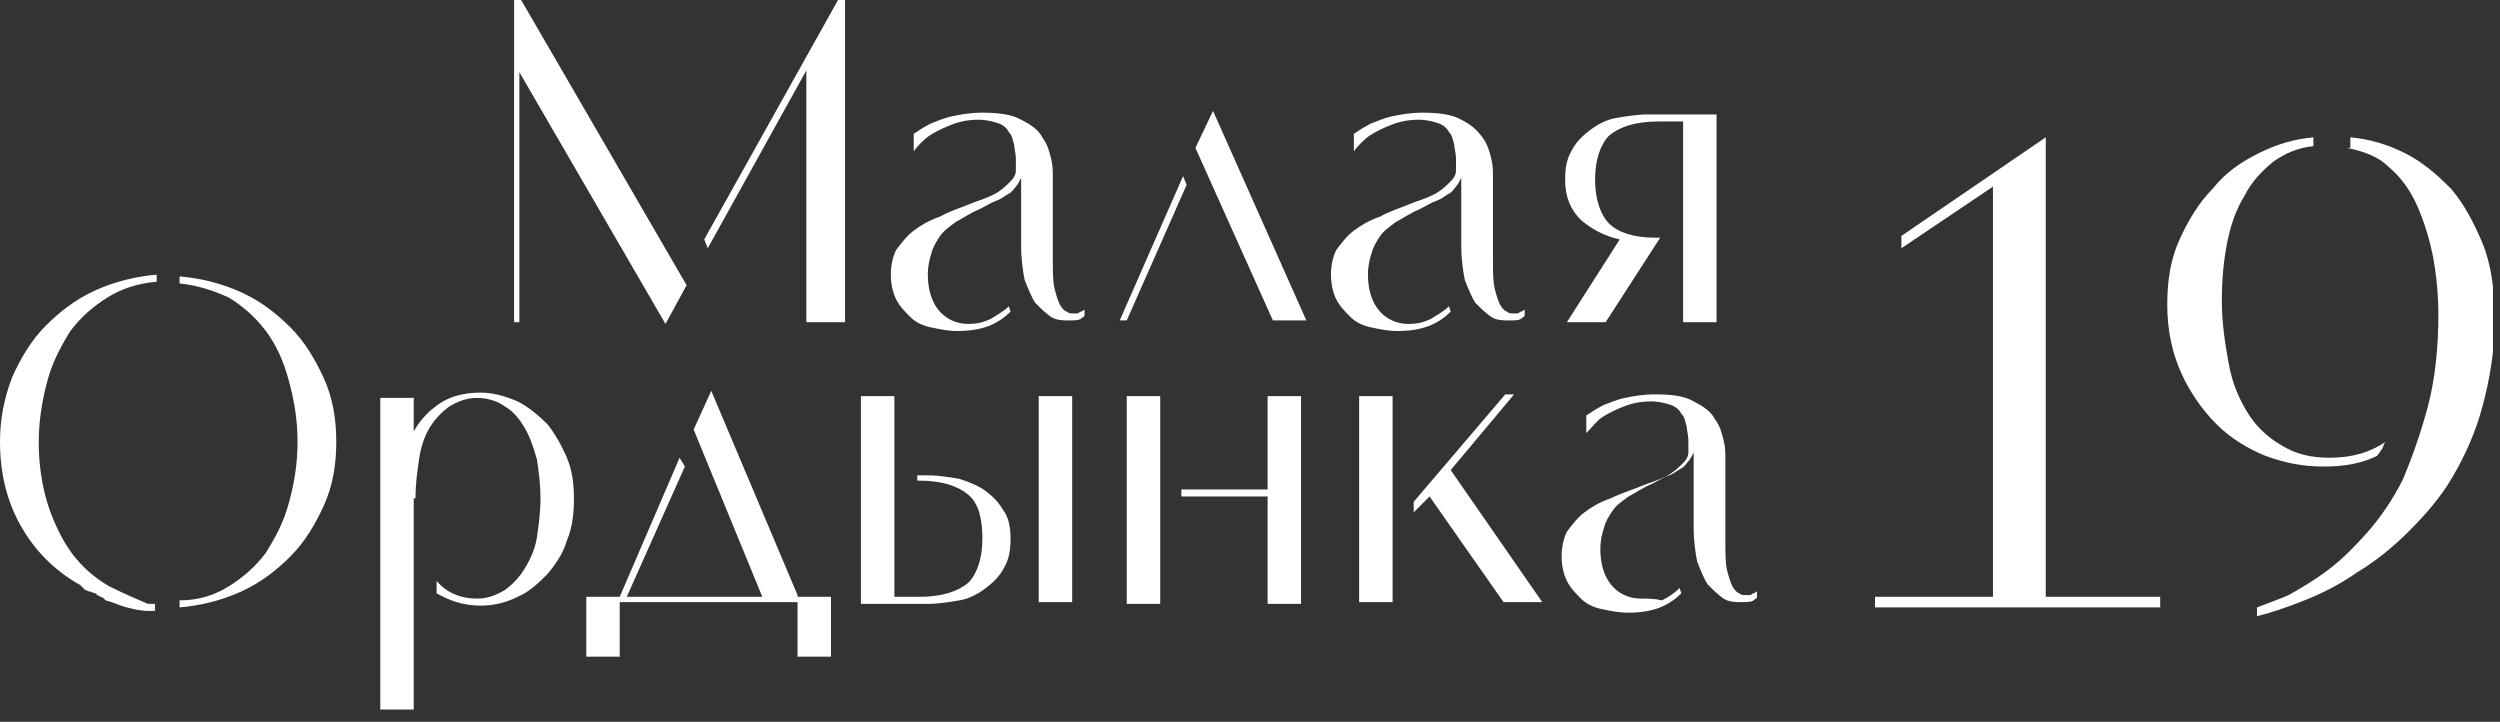 <?xml version="1.0" encoding="UTF-8"?> <svg xmlns="http://www.w3.org/2000/svg" width="142" height="41" viewBox="0 0 142 41" fill="none"><rect x="0" y="0" width="142" height="41" fill="#333333" stroke="none"/> <g clip-path="url(#clip0)"> <path d="M96.2 26.7V30C96.2 30.7 96.3 31.4 96.4 31.9C96.6 32.4 96.8 32.9 97 33.2C97.3 33.5 97.6 33.8 97.9 34C98.2 34.2 98.6 34.2 98.9 34.2C99.2 34.2 99.5 34.2 99.6 34.1C99.7 34 99.8 34 99.8 33.9V33.6C99.7 33.6 99.7 33.7 99.6 33.7C99.5 33.7 99.5 33.8 99.4 33.8H99.1C99 33.8 98.9 33.8 98.8 33.7C98.7 33.7 98.5 33.5 98.4 33.3C98.3 33.1 98.2 32.8 98.1 32.4C98 32 98 31.4 98 30.7V26C98 25.7 98 25.4 97.9 25C97.8 24.6 97.7 24.2 97.4 23.8C97.2 23.4 96.8 23.1 96.2 22.8C95.7 22.5 95 22.4 94 22.4C93.3 22.4 92.8 22.5 92.3 22.6C91.8 22.7 91.4 22.9 91.1 23C90.7 23.2 90.4 23.4 90.1 23.6V24.6C90.4 24.3 90.7 23.9 91 23.7C91.3 23.5 91.7 23.3 92.2 23.1C92.7 22.9 93.2 22.8 93.8 22.8C94.2 22.8 94.6 22.9 94.9 23C95.2 23.1 95.4 23.3 95.5 23.5C95.7 23.7 95.7 23.9 95.8 24.2C95.8 24.4 95.9 24.7 95.9 25V25.7C95.9 25.9 95.8 26.1 95.6 26.3C95.4 26.5 95.2 26.7 94.9 26.9C94.6 27.1 94.1 27.3 93.5 27.5C92.8 27.8 92.1 28 91.5 28.3C90.9 28.5 90.4 28.8 90 29.1C89.6 29.4 89.3 29.8 89 30.2C88.8 30.6 88.7 31.1 88.7 31.6C88.7 32.1 88.8 32.6 89 33C89.2 33.4 89.5 33.7 89.8 34C90.1 34.3 90.5 34.5 91 34.6C91.5 34.7 91.9 34.8 92.5 34.8C93.2 34.8 93.8 34.7 94.3 34.5C94.8 34.3 95.2 34 95.5 33.7L95.4 33.4C95.1 33.7 94.8 33.9 94.4 34.1C94 34 93.6 34 93.2 34C92.5 34 91.9 33.7 91.5 33.2C91.1 32.7 90.9 32 90.9 31.2C90.9 30.7 91 30.3 91.1 30C91.2 29.6 91.4 29.3 91.6 29C91.8 28.7 92.1 28.5 92.5 28.2C92.9 28 93.3 27.7 93.8 27.5C94.2 27.3 94.5 27.1 94.8 27C95.1 26.9 95.3 26.7 95.5 26.6C95.7 26.5 95.8 26.3 95.9 26.2C96 26.1 96.1 25.9 96.2 25.7V26.7V26.7ZM81.2 28.2L85.4 34.2H87.6L82.4 26.7L86 22.4H85.5L80.3 28.5V29.1L81.2 28.2V28.2ZM79.1 22.5H77.2V34.2H79.1V22.5ZM64 22.5H65.9V34.3H64V22.5V22.5ZM73.9 22.5H72V27.8H67.1V28.2H72V34.3H73.9V22.5V22.5ZM59 34.2H60.9V22.5H59V34.2ZM52.1 26.9V27.3H52.2C53.5 27.3 54.4 27.6 55 28.1C55.6 28.6 55.8 29.5 55.8 30.6C55.8 31.7 55.5 32.6 55 33.1C54.4 33.6 53.5 33.9 52.2 33.9H50.8V22.5H48.9V34.3H52.7C53.3 34.3 53.9 34.2 54.5 34.1C55.1 34 55.6 33.7 56 33.4C56.4 33.1 56.8 32.7 57 32.3C57.3 31.8 57.4 31.3 57.4 30.6C57.4 30 57.3 29.4 57 29C56.7 28.5 56.4 28.2 56 27.9C55.6 27.6 55.1 27.4 54.5 27.2C53.9 27.1 53.3 27 52.7 27H52.1V26.9ZM45.3 33.8L40.4 22.2L39.4 24.4L43.3 33.9H35.6L38.9 26.5L38.6 26L35.2 33.9H33.3V37.3H35.2V34.2H45.3V37.3H47.2V33.9H45.3V33.8ZM23.6 28.3C23.6 27.5 23.7 26.8 23.8 26.1C23.9 25.4 24.1 24.8 24.4 24.3C24.7 23.8 25.1 23.4 25.5 23.1C26 22.8 26.5 22.6 27.1 22.6C27.7 22.6 28.3 22.8 28.7 23.1C29.2 23.4 29.5 23.8 29.8 24.3C30.1 24.8 30.3 25.4 30.5 26.1C30.6 26.8 30.7 27.5 30.7 28.3C30.7 29.1 30.6 29.8 30.5 30.5C30.4 31.2 30.1 31.8 29.8 32.3C29.5 32.8 29.1 33.2 28.7 33.5C28.2 33.8 27.7 34 27.1 34C26.2 34 25.4 33.7 24.8 33V33.7C25.5 34.1 26.3 34.4 27.3 34.4C28.1 34.4 28.8 34.2 29.4 33.9C30.1 33.6 30.6 33.1 31.1 32.6C31.6 32 32 31.4 32.2 30.7C32.5 30 32.6 29.2 32.6 28.3C32.6 27.5 32.5 26.7 32.2 26C31.9 25.3 31.5 24.6 31.1 24.1C30.6 23.6 30 23.1 29.4 22.8C28.7 22.5 28 22.3 27.3 22.3C26.4 22.3 25.6 22.5 25 22.9C24.4 23.3 23.9 23.8 23.5 24.5V22.6H21.6V40.4H23.5V28.3H23.6ZM1.2 29.9C2 31.3 3.1 32.4 4.5 33.2C4.5 33.2 4.6 33.2 4.6 33.3C4.6 33.3 4.7 33.3 4.7 33.4C4.7 33.4 4.8 33.4 4.8 33.5C4.9 33.5 5 33.6 5.1 33.6C5.2 33.6 5.3 33.7 5.4 33.7C5.4 33.7 5.5 33.7 5.5 33.8C5.6 33.8 5.7 33.9 5.7 33.9C5.8 33.9 5.9 34 5.9 34L6 34.1C6.4 34.2 6.8 34.4 7.2 34.5C7.6 34.6 8 34.7 8.4 34.7H8.8V34.3H8.4C7.7 34 7 33.7 6.2 33.3C5 32.6 4 31.6 3.3 30.1C2.6 28.7 2.2 27 2.2 25.1C2.2 23.9 2.4 22.7 2.7 21.6C3 20.5 3.5 19.6 4 18.8C4.6 18 5.3 17.4 6.1 16.9C6.9 16.4 7.8 16.1 8.9 16V15.6C7.7 15.7 6.5 16 5.4 16.5C4.3 17 3.4 17.7 2.6 18.5C1.8 19.3 1.2 20.3 0.7 21.4C0.2 22.7 0 23.9 0 25.1C0 26.9 0.4 28.5 1.2 29.9V29.9ZM10.2 16.1C11.2 16.2 12.1 16.5 13 16.9C13.8 17.4 14.5 18 15.1 18.8C15.7 19.6 16.1 20.5 16.4 21.6C16.7 22.7 16.9 23.8 16.9 25.1C16.9 26.4 16.7 27.5 16.4 28.6C16.1 29.7 15.6 30.6 15.1 31.4C14.5 32.2 13.8 32.8 13 33.3C12.2 33.8 11.3 34.1 10.2 34.1V34.5C11.4 34.4 12.6 34.1 13.7 33.6C14.8 33.1 15.7 32.4 16.5 31.6C17.3 30.8 17.9 29.8 18.4 28.7C18.9 27.6 19.1 26.4 19.1 25.1C19.1 23.8 18.9 22.6 18.4 21.5C17.9 20.4 17.3 19.4 16.5 18.6C15.7 17.8 14.8 17.1 13.7 16.6C12.6 16.1 11.4 15.8 10.2 15.7V16.1V16.1ZM95.5 6.5H93.6C93 6.5 92.4 6.6 91.8 6.7C91.2 6.8 90.7 7.1 90.3 7.4C89.9 7.7 89.5 8.1 89.3 8.5C89 9 88.9 9.5 88.9 10.2C88.9 11.2 89.2 11.9 89.8 12.5C90.4 13 91.1 13.4 92 13.6L89 18.3H91.2L94.3 13.5H94C92.8 13.5 91.9 13.2 91.4 12.7C90.9 12.2 90.6 11.3 90.6 10.2C90.6 9.1 90.9 8.2 91.4 7.7C92 7.2 92.9 6.9 94.2 6.9H95.6V18.3H97.5V6.5H95.5V6.5ZM83 10.7V14C83 14.7 83.1 15.4 83.2 15.9C83.4 16.4 83.6 16.9 83.8 17.2C84.1 17.5 84.4 17.8 84.7 18C85 18.2 85.4 18.2 85.7 18.2C86 18.2 86.3 18.2 86.4 18.1C86.5 18 86.6 18 86.6 17.9V17.6C86.5 17.6 86.5 17.7 86.4 17.7C86.3 17.7 86.3 17.8 86.2 17.8H85.9C85.8 17.8 85.7 17.8 85.6 17.7C85.5 17.7 85.3 17.5 85.2 17.3C85.1 17.1 85 16.8 84.9 16.4C84.8 16 84.8 15.4 84.8 14.7V10C84.8 9.7 84.8 9.4 84.7 9C84.6 8.6 84.5 8.2 84.2 7.8C83.9 7.4 83.6 7.1 83 6.8C82.5 6.5 81.7 6.4 80.8 6.4C80.1 6.4 79.6 6.5 79.1 6.6C78.6 6.7 78.2 6.9 77.9 7C77.5 7.2 77.2 7.4 76.9 7.6V8.6C77.1 8.3 77.5 7.9 77.8 7.7C78.1 7.5 78.5 7.3 79 7.1C79.5 6.9 80 6.8 80.6 6.8C81 6.8 81.4 6.9 81.7 7C82 7.1 82.2 7.3 82.3 7.5C82.5 7.7 82.5 7.9 82.6 8.2C82.6 8.4 82.7 8.7 82.7 9V9.7C82.7 9.9 82.6 10.1 82.4 10.3C82.2 10.5 82 10.7 81.7 10.9C81.4 11.1 80.9 11.3 80.3 11.5C79.6 11.8 78.9 12 78.4 12.3C77.8 12.5 77.3 12.8 76.9 13.1C76.5 13.4 76.2 13.8 75.9 14.2C75.7 14.6 75.6 15.1 75.6 15.6C75.6 16.1 75.7 16.6 75.9 17C76.1 17.4 76.4 17.7 76.7 18C77 18.3 77.4 18.5 77.9 18.6C78.4 18.7 78.8 18.8 79.4 18.8C80.1 18.8 80.7 18.7 81.2 18.5C81.7 18.3 82.1 18 82.4 17.7L82.3 17.4C82 17.7 81.6 17.9 81.3 18.1C80.9 18.3 80.5 18.4 80 18.4C79.3 18.4 78.7 18.1 78.3 17.6C77.9 17.1 77.7 16.4 77.7 15.6C77.7 15.1 77.8 14.7 77.9 14.4C78 14 78.2 13.7 78.4 13.4C78.6 13.1 78.9 12.9 79.3 12.6C79.7 12.4 80.1 12.1 80.6 11.9C81 11.7 81.3 11.5 81.6 11.4C81.9 11.3 82.1 11.1 82.3 11C82.5 10.9 82.6 10.7 82.7 10.6C82.8 10.5 82.9 10.3 83 10.1V10.7V10.7ZM63.6 18.2L67.2 10L67.4 10.5L64 18.2H63.6ZM74.2 18.2L68.9 6.3L67.9 8.4L72.3 18.2H74.2ZM58 10.7V14C58 14.7 58.1 15.4 58.2 15.9C58.4 16.4 58.6 16.9 58.8 17.2C59.1 17.5 59.4 17.8 59.7 18C60 18.2 60.4 18.2 60.7 18.2C61 18.2 61.3 18.2 61.4 18.1C61.5 18 61.6 18 61.6 17.9V17.6C61.5 17.6 61.5 17.7 61.4 17.7C61.3 17.7 61.3 17.8 61.2 17.8H60.9C60.8 17.8 60.7 17.8 60.6 17.7C60.5 17.7 60.3 17.5 60.2 17.3C60.1 17.1 60 16.8 59.9 16.4C59.8 16 59.8 15.4 59.8 14.7V10C59.8 9.7 59.8 9.4 59.7 9C59.6 8.6 59.5 8.2 59.2 7.8C59 7.4 58.6 7.1 58 6.8C57.5 6.5 56.7 6.4 55.8 6.4C55.1 6.4 54.6 6.5 54.1 6.6C53.6 6.7 53.2 6.9 52.9 7C52.5 7.2 52.2 7.4 51.9 7.6V8.6C52.1 8.3 52.5 7.9 52.8 7.7C53.1 7.5 53.5 7.3 54 7.1C54.5 6.9 55 6.8 55.6 6.8C56 6.8 56.4 6.9 56.7 7C57 7.1 57.2 7.3 57.3 7.5C57.5 7.7 57.5 7.9 57.6 8.2C57.6 8.4 57.7 8.7 57.7 9V9.7C57.7 9.9 57.6 10.1 57.4 10.3C57.2 10.5 57 10.7 56.7 10.9C56.4 11.1 55.9 11.3 55.3 11.5C54.6 11.8 53.9 12 53.4 12.3C52.8 12.5 52.3 12.8 51.9 13.1C51.5 13.4 51.2 13.8 50.9 14.2C50.7 14.6 50.6 15.1 50.6 15.6C50.6 16.1 50.7 16.6 50.9 17C51.1 17.4 51.4 17.7 51.7 18C52 18.3 52.4 18.5 52.9 18.6C53.4 18.7 53.8 18.8 54.4 18.8C55.1 18.8 55.7 18.7 56.2 18.5C56.7 18.3 57.1 18 57.4 17.7L57.3 17.4C57 17.7 56.6 17.9 56.3 18.1C55.9 18.3 55.5 18.4 55 18.4C54.3 18.4 53.7 18.1 53.3 17.6C52.9 17.1 52.7 16.4 52.7 15.6C52.7 15.1 52.8 14.7 52.9 14.4C53 14 53.2 13.7 53.4 13.4C53.6 13.1 53.9 12.9 54.3 12.6C54.7 12.4 55.1 12.1 55.6 11.9C56 11.7 56.3 11.5 56.6 11.4C56.9 11.3 57.1 11.1 57.3 11C57.5 10.9 57.6 10.7 57.7 10.6C57.8 10.5 57.9 10.3 58 10.1V10.7V10.7ZM29.2 18.3H29.5V4.1L37.8 18.4L39 16.2L29.6 0H29.2V18.3ZM40 13.6L40.2 14.1L45.8 4V18.3H48V0H47.6L40 13.6ZM133.3 8.4C134.3 8.6 135.1 8.9 135.7 9.5C136.4 10.1 136.9 10.8 137.3 11.7C137.7 12.6 138 13.6 138.2 14.6C138.4 15.7 138.5 16.8 138.5 17.9C138.5 19.8 138.3 21.6 137.9 23.1C137.5 24.6 137 26 136.5 27.2C135.9 28.4 135.2 29.4 134.5 30.2C133.7 31.1 133 31.8 132.2 32.4C131.4 33 130.7 33.4 130 33.8C129.3 34.1 128.7 34.3 128.2 34.5V35C129 34.8 129.9 34.5 130.9 34.1C131.9 33.7 132.9 33.2 133.9 32.5C134.9 31.9 135.9 31.1 136.8 30.2C137.7 29.3 138.6 28.3 139.3 27.1C140 25.9 140.6 24.6 141 23.1C141.4 21.6 141.7 20 141.7 18.1C141.7 16.5 141.5 15 141 13.8C140.5 12.6 139.9 11.5 139.2 10.7C138.4 9.9 137.6 9.2 136.6 8.7C135.6 8.2 134.6 7.9 133.5 7.8V8.4H133.3Z" fill="white"></path> <path d="M135.3 25.5C135.4 25.3 135.4 25.2 135.5 25.1C134.6 25.7 133.6 26 132.3 26C131.3 26 130.4 25.8 129.6 25.3C128.9 24.9 128.2 24.3 127.7 23.5C127.2 22.7 126.8 21.8 126.6 20.7C126.4 19.6 126.2 18.4 126.2 17.1C126.2 15.9 126.3 14.8 126.5 13.8C126.7 12.8 127 11.9 127.5 11.1C127.9 10.3 128.5 9.7 129.1 9.2C129.8 8.7 130.5 8.4 131.4 8.3V7.8C130.3 7.9 129.3 8.2 128.3 8.7C127.3 9.2 126.4 9.8 125.7 10.7C124.9 11.5 124.3 12.5 123.8 13.6C123.3 14.7 123.1 15.9 123.1 17.3C123.1 18.8 123.4 20.1 123.9 21.2C124.4 22.3 125.1 23.3 125.9 24.1C126.7 24.9 127.7 25.5 128.7 25.9C129.8 26.3 130.8 26.5 132 26.5C133.2 26.5 134.2 26.3 135 25.9C135.2 25.7 135.2 25.6 135.3 25.5V25.5ZM108 14.1L113.2 10.6V33.9H106.5V34.5H122.7V33.9H116.2V7.8L108 13.4V14.1Z" fill="white"></path> </g> <defs> <clipPath id="clip0"> <rect width="141.6" height="40.3" fill="white"></rect> </clipPath> </defs> </svg> 